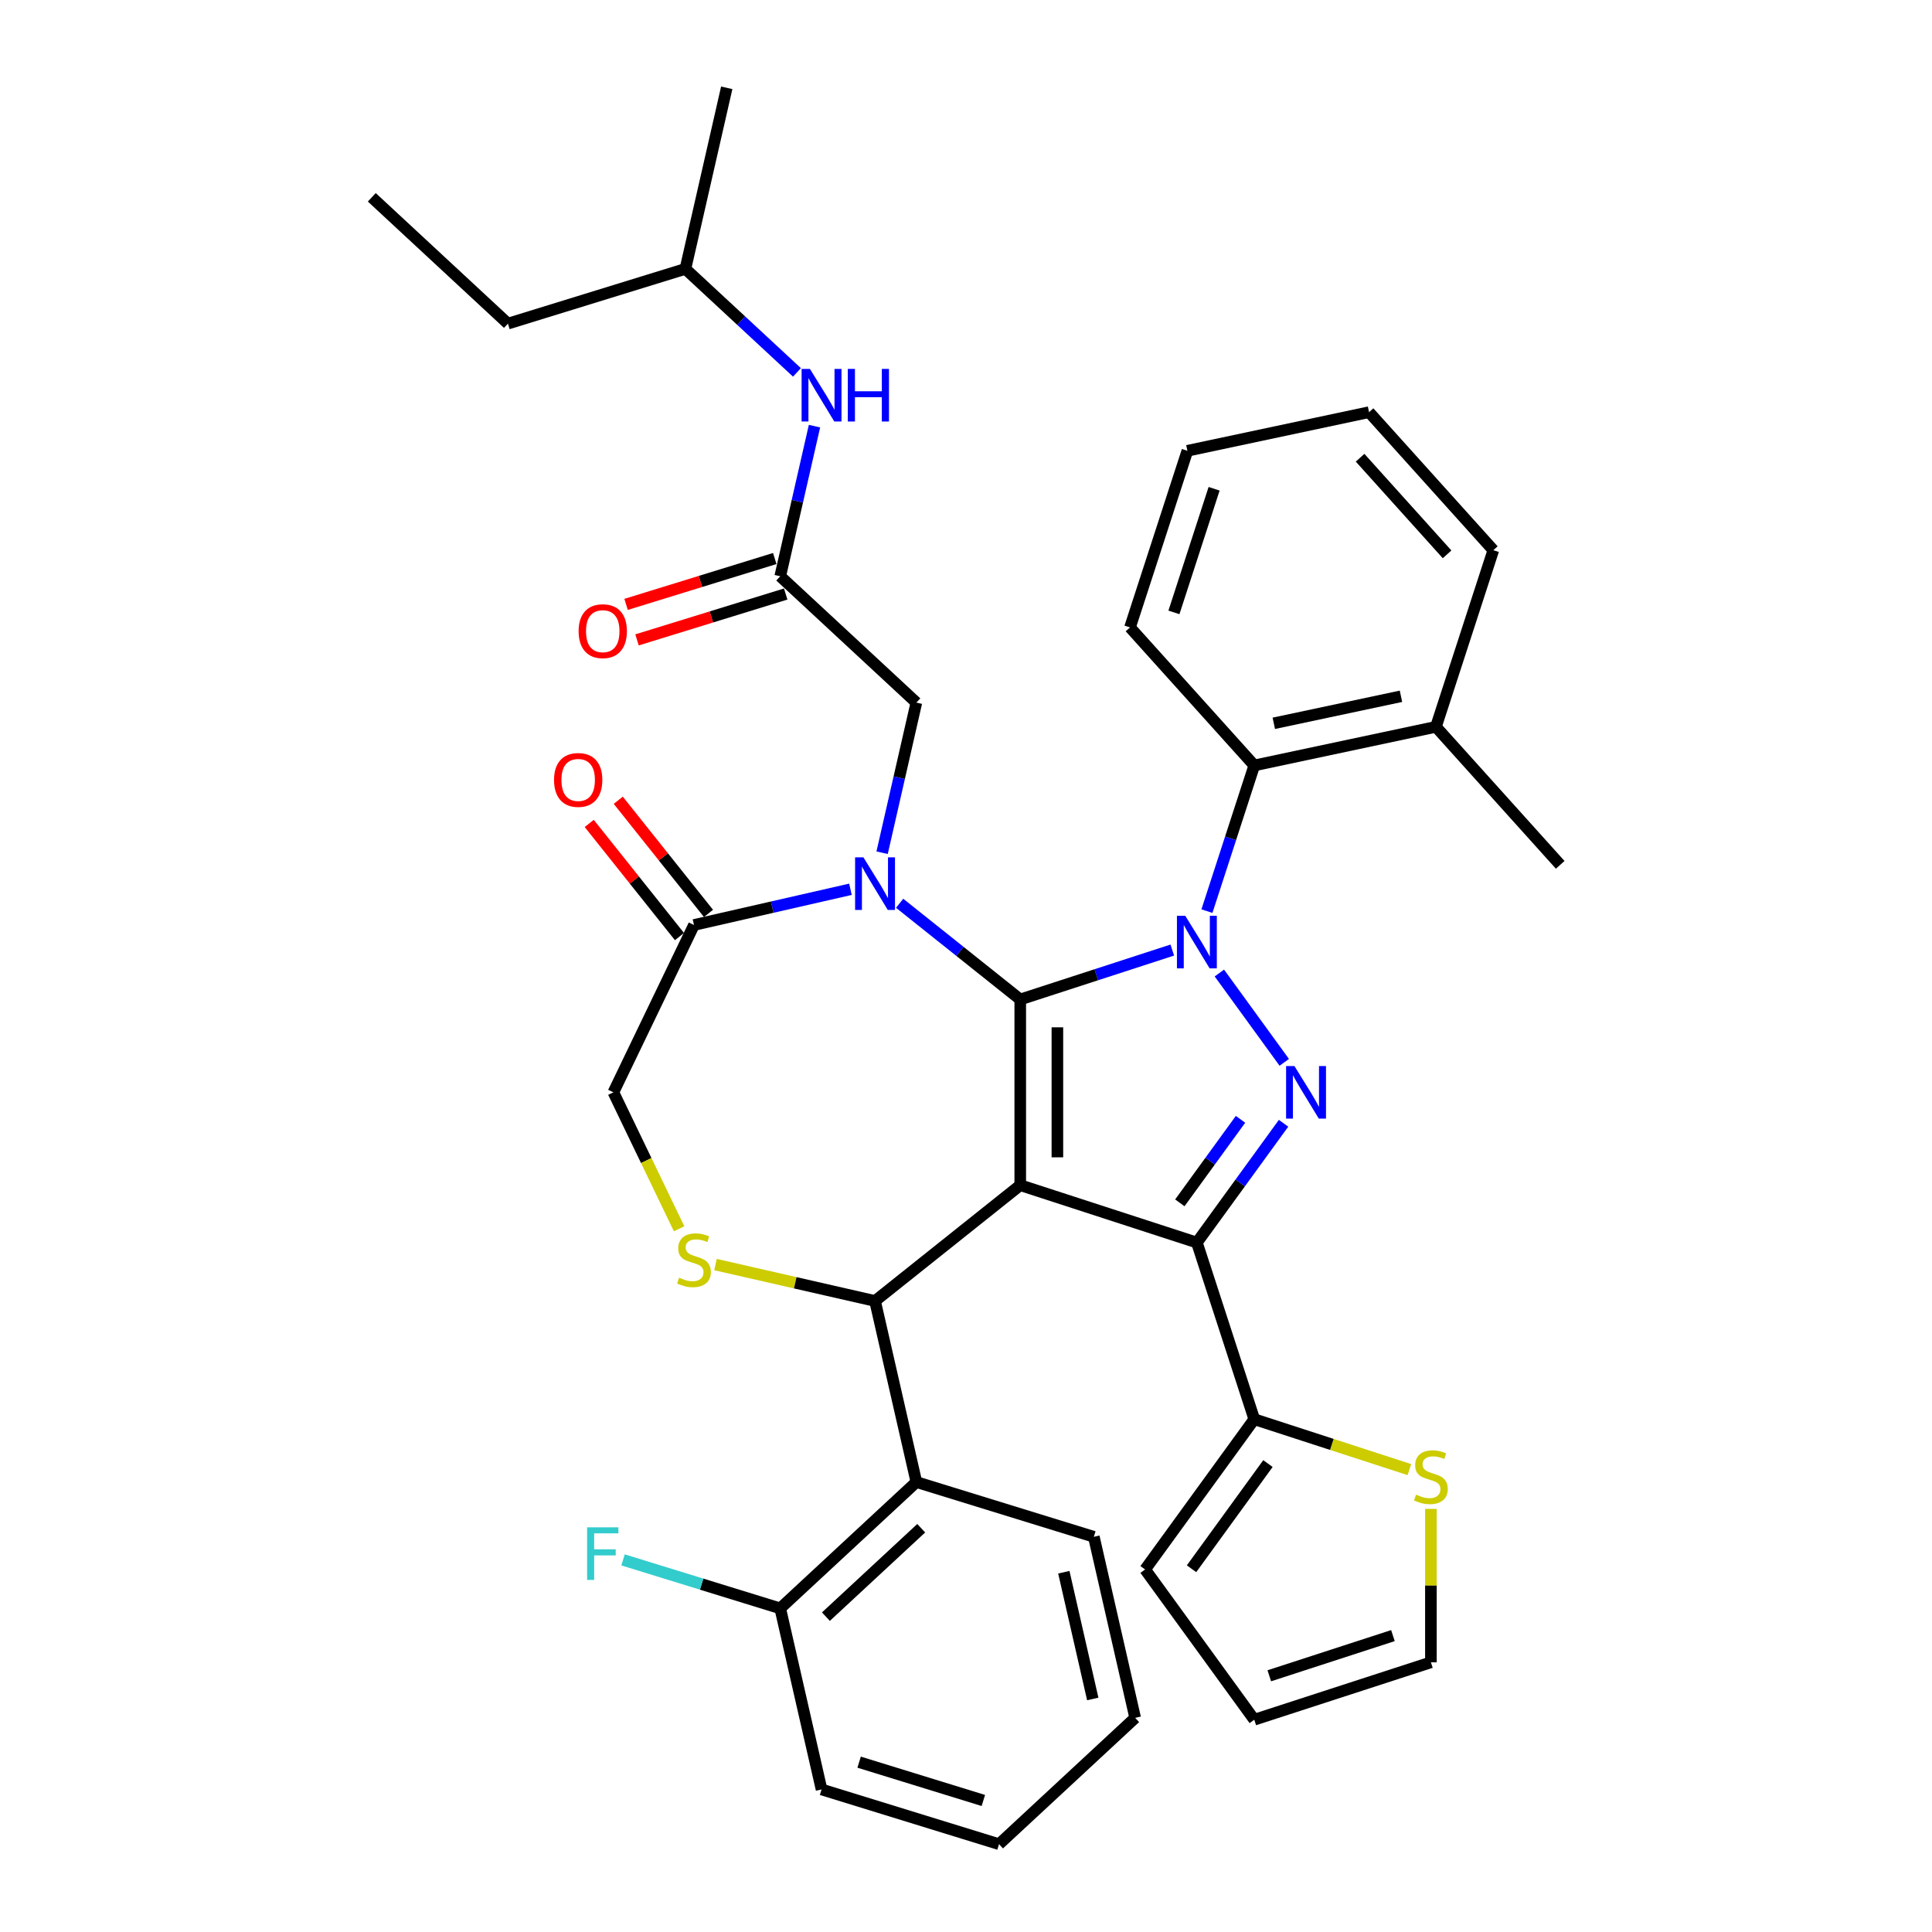 <?xml version='1.0' encoding='iso-8859-1'?>
<svg version='1.1' baseProfile='full'
              xmlns='http://www.w3.org/2000/svg'
                      xmlns:rdkit='http://www.rdkit.org/xml'
                      xmlns:xlink='http://www.w3.org/1999/xlink'
                  xml:space='preserve'
width='1000px' height='1000px' viewBox='0 0 1000 1000'>
<!-- END OF HEADER -->
<rect style='opacity:1.0;fill:#FFFFFF;stroke:none' width='1000' height='1000' x='0' y='0'> </rect>
<path class='bond-0' d='M 403.843,298.279 L 412.711,259.427' style='fill:none;fill-rule:evenodd;stroke:#000000;stroke-width:6px;stroke-linecap:butt;stroke-linejoin:miter;stroke-opacity:1' />
<path class='bond-0' d='M 412.711,259.427 L 421.579,220.575' style='fill:none;fill-rule:evenodd;stroke:#0000FF;stroke-width:6px;stroke-linecap:butt;stroke-linejoin:miter;stroke-opacity:1' />
<path class='bond-1' d='M 401.01,289.093 L 362.53,300.963' style='fill:none;fill-rule:evenodd;stroke:#000000;stroke-width:6px;stroke-linecap:butt;stroke-linejoin:miter;stroke-opacity:1' />
<path class='bond-1' d='M 362.53,300.963 L 324.051,312.832' style='fill:none;fill-rule:evenodd;stroke:#FF0000;stroke-width:6px;stroke-linecap:butt;stroke-linejoin:miter;stroke-opacity:1' />
<path class='bond-1' d='M 406.677,307.465 L 368.197,319.334' style='fill:none;fill-rule:evenodd;stroke:#000000;stroke-width:6px;stroke-linecap:butt;stroke-linejoin:miter;stroke-opacity:1' />
<path class='bond-1' d='M 368.197,319.334 L 329.718,331.204' style='fill:none;fill-rule:evenodd;stroke:#FF0000;stroke-width:6px;stroke-linecap:butt;stroke-linejoin:miter;stroke-opacity:1' />
<path class='bond-2' d='M 403.843,298.279 L 474.311,363.664' style='fill:none;fill-rule:evenodd;stroke:#000000;stroke-width:6px;stroke-linecap:butt;stroke-linejoin:miter;stroke-opacity:1' />
<path class='bond-3' d='M 354.766,139.174 L 262.907,167.509' style='fill:none;fill-rule:evenodd;stroke:#000000;stroke-width:6px;stroke-linecap:butt;stroke-linejoin:miter;stroke-opacity:1' />
<path class='bond-4' d='M 354.766,139.174 L 376.157,45.455' style='fill:none;fill-rule:evenodd;stroke:#000000;stroke-width:6px;stroke-linecap:butt;stroke-linejoin:miter;stroke-opacity:1' />
<path class='bond-5' d='M 354.766,139.174 L 383.636,165.962' style='fill:none;fill-rule:evenodd;stroke:#000000;stroke-width:6px;stroke-linecap:butt;stroke-linejoin:miter;stroke-opacity:1' />
<path class='bond-5' d='M 383.636,165.962 L 412.506,192.75' style='fill:none;fill-rule:evenodd;stroke:#0000FF;stroke-width:6px;stroke-linecap:butt;stroke-linejoin:miter;stroke-opacity:1' />
<path class='bond-6' d='M 262.907,167.509 L 192.438,102.124' style='fill:none;fill-rule:evenodd;stroke:#000000;stroke-width:6px;stroke-linecap:butt;stroke-linejoin:miter;stroke-opacity:1' />
<path class='bond-7' d='M 624.707,471.599 L 636.958,433.894' style='fill:none;fill-rule:evenodd;stroke:#0000FF;stroke-width:6px;stroke-linecap:butt;stroke-linejoin:miter;stroke-opacity:1' />
<path class='bond-7' d='M 636.958,433.894 L 649.209,396.189' style='fill:none;fill-rule:evenodd;stroke:#000000;stroke-width:6px;stroke-linecap:butt;stroke-linejoin:miter;stroke-opacity:1' />
<path class='bond-8' d='M 606.775,491.75 L 567.427,504.535' style='fill:none;fill-rule:evenodd;stroke:#0000FF;stroke-width:6px;stroke-linecap:butt;stroke-linejoin:miter;stroke-opacity:1' />
<path class='bond-8' d='M 567.427,504.535 L 528.078,517.32' style='fill:none;fill-rule:evenodd;stroke:#000000;stroke-width:6px;stroke-linecap:butt;stroke-linejoin:miter;stroke-opacity:1' />
<path class='bond-9' d='M 631.139,503.629 L 664.731,549.865' style='fill:none;fill-rule:evenodd;stroke:#0000FF;stroke-width:6px;stroke-linecap:butt;stroke-linejoin:miter;stroke-opacity:1' />
<path class='bond-10' d='M 619.503,643.156 L 649.209,734.581' style='fill:none;fill-rule:evenodd;stroke:#000000;stroke-width:6px;stroke-linecap:butt;stroke-linejoin:miter;stroke-opacity:1' />
<path class='bond-11' d='M 619.503,643.156 L 528.078,613.45' style='fill:none;fill-rule:evenodd;stroke:#000000;stroke-width:6px;stroke-linecap:butt;stroke-linejoin:miter;stroke-opacity:1' />
<path class='bond-12' d='M 619.503,643.156 L 641.937,612.278' style='fill:none;fill-rule:evenodd;stroke:#000000;stroke-width:6px;stroke-linecap:butt;stroke-linejoin:miter;stroke-opacity:1' />
<path class='bond-12' d='M 641.937,612.278 L 664.371,581.4' style='fill:none;fill-rule:evenodd;stroke:#0000FF;stroke-width:6px;stroke-linecap:butt;stroke-linejoin:miter;stroke-opacity:1' />
<path class='bond-12' d='M 610.679,622.592 L 626.383,600.977' style='fill:none;fill-rule:evenodd;stroke:#000000;stroke-width:6px;stroke-linecap:butt;stroke-linejoin:miter;stroke-opacity:1' />
<path class='bond-12' d='M 626.383,600.977 L 642.087,579.363' style='fill:none;fill-rule:evenodd;stroke:#0000FF;stroke-width:6px;stroke-linecap:butt;stroke-linejoin:miter;stroke-opacity:1' />
<path class='bond-13' d='M 528.078,613.45 L 528.078,517.32' style='fill:none;fill-rule:evenodd;stroke:#000000;stroke-width:6px;stroke-linecap:butt;stroke-linejoin:miter;stroke-opacity:1' />
<path class='bond-13' d='M 547.304,599.03 L 547.304,531.739' style='fill:none;fill-rule:evenodd;stroke:#000000;stroke-width:6px;stroke-linecap:butt;stroke-linejoin:miter;stroke-opacity:1' />
<path class='bond-14' d='M 528.078,613.45 L 452.921,673.386' style='fill:none;fill-rule:evenodd;stroke:#000000;stroke-width:6px;stroke-linecap:butt;stroke-linejoin:miter;stroke-opacity:1' />
<path class='bond-15' d='M 528.078,517.32 L 496.863,492.427' style='fill:none;fill-rule:evenodd;stroke:#000000;stroke-width:6px;stroke-linecap:butt;stroke-linejoin:miter;stroke-opacity:1' />
<path class='bond-15' d='M 496.863,492.427 L 465.648,467.534' style='fill:none;fill-rule:evenodd;stroke:#0000FF;stroke-width:6px;stroke-linecap:butt;stroke-linejoin:miter;stroke-opacity:1' />
<path class='bond-16' d='M 440.193,460.289 L 399.697,469.532' style='fill:none;fill-rule:evenodd;stroke:#0000FF;stroke-width:6px;stroke-linecap:butt;stroke-linejoin:miter;stroke-opacity:1' />
<path class='bond-16' d='M 399.697,469.532 L 359.201,478.775' style='fill:none;fill-rule:evenodd;stroke:#000000;stroke-width:6px;stroke-linecap:butt;stroke-linejoin:miter;stroke-opacity:1' />
<path class='bond-17' d='M 456.576,441.369 L 465.444,402.516' style='fill:none;fill-rule:evenodd;stroke:#0000FF;stroke-width:6px;stroke-linecap:butt;stroke-linejoin:miter;stroke-opacity:1' />
<path class='bond-17' d='M 465.444,402.516 L 474.311,363.664' style='fill:none;fill-rule:evenodd;stroke:#000000;stroke-width:6px;stroke-linecap:butt;stroke-linejoin:miter;stroke-opacity:1' />
<path class='bond-18' d='M 359.201,478.775 L 317.491,565.385' style='fill:none;fill-rule:evenodd;stroke:#000000;stroke-width:6px;stroke-linecap:butt;stroke-linejoin:miter;stroke-opacity:1' />
<path class='bond-19' d='M 366.716,472.781 L 343.364,443.499' style='fill:none;fill-rule:evenodd;stroke:#000000;stroke-width:6px;stroke-linecap:butt;stroke-linejoin:miter;stroke-opacity:1' />
<path class='bond-19' d='M 343.364,443.499 L 320.012,414.216' style='fill:none;fill-rule:evenodd;stroke:#FF0000;stroke-width:6px;stroke-linecap:butt;stroke-linejoin:miter;stroke-opacity:1' />
<path class='bond-19' d='M 351.685,484.768 L 328.333,455.486' style='fill:none;fill-rule:evenodd;stroke:#000000;stroke-width:6px;stroke-linecap:butt;stroke-linejoin:miter;stroke-opacity:1' />
<path class='bond-19' d='M 328.333,455.486 L 304.981,426.203' style='fill:none;fill-rule:evenodd;stroke:#FF0000;stroke-width:6px;stroke-linecap:butt;stroke-linejoin:miter;stroke-opacity:1' />
<path class='bond-20' d='M 317.491,565.385 L 334.499,600.702' style='fill:none;fill-rule:evenodd;stroke:#000000;stroke-width:6px;stroke-linecap:butt;stroke-linejoin:miter;stroke-opacity:1' />
<path class='bond-20' d='M 334.499,600.702 L 351.507,636.018' style='fill:none;fill-rule:evenodd;stroke:#CCCC00;stroke-width:6px;stroke-linecap:butt;stroke-linejoin:miter;stroke-opacity:1' />
<path class='bond-21' d='M 370.333,654.536 L 411.627,663.961' style='fill:none;fill-rule:evenodd;stroke:#CCCC00;stroke-width:6px;stroke-linecap:butt;stroke-linejoin:miter;stroke-opacity:1' />
<path class='bond-21' d='M 411.627,663.961 L 452.921,673.386' style='fill:none;fill-rule:evenodd;stroke:#000000;stroke-width:6px;stroke-linecap:butt;stroke-linejoin:miter;stroke-opacity:1' />
<path class='bond-22' d='M 452.921,673.386 L 474.311,767.106' style='fill:none;fill-rule:evenodd;stroke:#000000;stroke-width:6px;stroke-linecap:butt;stroke-linejoin:miter;stroke-opacity:1' />
<path class='bond-23' d='M 474.311,767.106 L 403.843,832.491' style='fill:none;fill-rule:evenodd;stroke:#000000;stroke-width:6px;stroke-linecap:butt;stroke-linejoin:miter;stroke-opacity:1' />
<path class='bond-23' d='M 476.818,791.007 L 427.49,836.777' style='fill:none;fill-rule:evenodd;stroke:#000000;stroke-width:6px;stroke-linecap:butt;stroke-linejoin:miter;stroke-opacity:1' />
<path class='bond-24' d='M 474.311,767.106 L 566.171,795.441' style='fill:none;fill-rule:evenodd;stroke:#000000;stroke-width:6px;stroke-linecap:butt;stroke-linejoin:miter;stroke-opacity:1' />
<path class='bond-25' d='M 403.843,832.491 L 363.162,819.942' style='fill:none;fill-rule:evenodd;stroke:#000000;stroke-width:6px;stroke-linecap:butt;stroke-linejoin:miter;stroke-opacity:1' />
<path class='bond-25' d='M 363.162,819.942 L 322.481,807.394' style='fill:none;fill-rule:evenodd;stroke:#33CCCC;stroke-width:6px;stroke-linecap:butt;stroke-linejoin:miter;stroke-opacity:1' />
<path class='bond-26' d='M 403.843,832.491 L 425.234,926.211' style='fill:none;fill-rule:evenodd;stroke:#000000;stroke-width:6px;stroke-linecap:butt;stroke-linejoin:miter;stroke-opacity:1' />
<path class='bond-27' d='M 649.209,396.189 L 743.238,376.203' style='fill:none;fill-rule:evenodd;stroke:#000000;stroke-width:6px;stroke-linecap:butt;stroke-linejoin:miter;stroke-opacity:1' />
<path class='bond-27' d='M 659.316,374.385 L 725.136,360.395' style='fill:none;fill-rule:evenodd;stroke:#000000;stroke-width:6px;stroke-linecap:butt;stroke-linejoin:miter;stroke-opacity:1' />
<path class='bond-28' d='M 649.209,396.189 L 584.885,324.751' style='fill:none;fill-rule:evenodd;stroke:#000000;stroke-width:6px;stroke-linecap:butt;stroke-linejoin:miter;stroke-opacity:1' />
<path class='bond-29' d='M 743.238,376.203 L 807.562,447.641' style='fill:none;fill-rule:evenodd;stroke:#000000;stroke-width:6px;stroke-linecap:butt;stroke-linejoin:miter;stroke-opacity:1' />
<path class='bond-30' d='M 743.238,376.203 L 772.944,284.778' style='fill:none;fill-rule:evenodd;stroke:#000000;stroke-width:6px;stroke-linecap:butt;stroke-linejoin:miter;stroke-opacity:1' />
<path class='bond-31' d='M 740.634,780.994 L 740.634,820.705' style='fill:none;fill-rule:evenodd;stroke:#CCCC00;stroke-width:6px;stroke-linecap:butt;stroke-linejoin:miter;stroke-opacity:1' />
<path class='bond-31' d='M 740.634,820.705 L 740.634,860.417' style='fill:none;fill-rule:evenodd;stroke:#000000;stroke-width:6px;stroke-linecap:butt;stroke-linejoin:miter;stroke-opacity:1' />
<path class='bond-32' d='M 729.502,760.67 L 689.355,747.625' style='fill:none;fill-rule:evenodd;stroke:#CCCC00;stroke-width:6px;stroke-linecap:butt;stroke-linejoin:miter;stroke-opacity:1' />
<path class='bond-32' d='M 689.355,747.625 L 649.209,734.581' style='fill:none;fill-rule:evenodd;stroke:#000000;stroke-width:6px;stroke-linecap:butt;stroke-linejoin:miter;stroke-opacity:1' />
<path class='bond-33' d='M 740.634,860.417 L 649.209,890.122' style='fill:none;fill-rule:evenodd;stroke:#000000;stroke-width:6px;stroke-linecap:butt;stroke-linejoin:miter;stroke-opacity:1' />
<path class='bond-33' d='M 720.979,846.587 L 656.981,867.382' style='fill:none;fill-rule:evenodd;stroke:#000000;stroke-width:6px;stroke-linecap:butt;stroke-linejoin:miter;stroke-opacity:1' />
<path class='bond-34' d='M 649.209,890.122 L 592.705,812.352' style='fill:none;fill-rule:evenodd;stroke:#000000;stroke-width:6px;stroke-linecap:butt;stroke-linejoin:miter;stroke-opacity:1' />
<path class='bond-35' d='M 592.705,812.352 L 649.209,734.581' style='fill:none;fill-rule:evenodd;stroke:#000000;stroke-width:6px;stroke-linecap:butt;stroke-linejoin:miter;stroke-opacity:1' />
<path class='bond-35' d='M 616.735,811.987 L 656.287,757.547' style='fill:none;fill-rule:evenodd;stroke:#000000;stroke-width:6px;stroke-linecap:butt;stroke-linejoin:miter;stroke-opacity:1' />
<path class='bond-36' d='M 584.885,324.751 L 614.591,233.326' style='fill:none;fill-rule:evenodd;stroke:#000000;stroke-width:6px;stroke-linecap:butt;stroke-linejoin:miter;stroke-opacity:1' />
<path class='bond-36' d='M 607.626,316.978 L 628.42,252.981' style='fill:none;fill-rule:evenodd;stroke:#000000;stroke-width:6px;stroke-linecap:butt;stroke-linejoin:miter;stroke-opacity:1' />
<path class='bond-37' d='M 772.944,284.778 L 708.62,213.339' style='fill:none;fill-rule:evenodd;stroke:#000000;stroke-width:6px;stroke-linecap:butt;stroke-linejoin:miter;stroke-opacity:1' />
<path class='bond-37' d='M 749.008,286.926 L 703.981,236.92' style='fill:none;fill-rule:evenodd;stroke:#000000;stroke-width:6px;stroke-linecap:butt;stroke-linejoin:miter;stroke-opacity:1' />
<path class='bond-38' d='M 614.591,233.326 L 708.62,213.339' style='fill:none;fill-rule:evenodd;stroke:#000000;stroke-width:6px;stroke-linecap:butt;stroke-linejoin:miter;stroke-opacity:1' />
<path class='bond-39' d='M 566.171,795.441 L 587.562,889.16' style='fill:none;fill-rule:evenodd;stroke:#000000;stroke-width:6px;stroke-linecap:butt;stroke-linejoin:miter;stroke-opacity:1' />
<path class='bond-39' d='M 550.635,813.777 L 565.609,879.381' style='fill:none;fill-rule:evenodd;stroke:#000000;stroke-width:6px;stroke-linecap:butt;stroke-linejoin:miter;stroke-opacity:1' />
<path class='bond-40' d='M 425.234,926.211 L 517.093,954.545' style='fill:none;fill-rule:evenodd;stroke:#000000;stroke-width:6px;stroke-linecap:butt;stroke-linejoin:miter;stroke-opacity:1' />
<path class='bond-40' d='M 444.68,912.089 L 508.981,931.923' style='fill:none;fill-rule:evenodd;stroke:#000000;stroke-width:6px;stroke-linecap:butt;stroke-linejoin:miter;stroke-opacity:1' />
<path class='bond-41' d='M 587.562,889.16 L 517.093,954.545' style='fill:none;fill-rule:evenodd;stroke:#000000;stroke-width:6px;stroke-linecap:butt;stroke-linejoin:miter;stroke-opacity:1' />
<path  class='atom-2' d='M 419.216 190.947
L 428.137 205.367
Q 429.022 206.79, 430.444 209.366
Q 431.867 211.942, 431.944 212.096
L 431.944 190.947
L 435.558 190.947
L 435.558 218.171
L 431.829 218.171
L 422.254 202.406
Q 421.139 200.56, 419.947 198.445
Q 418.793 196.331, 418.447 195.677
L 418.447 218.171
L 414.91 218.171
L 414.91 190.947
L 419.216 190.947
' fill='#0000FF'/>
<path  class='atom-2' d='M 438.827 190.947
L 442.518 190.947
L 442.518 202.521
L 456.438 202.521
L 456.438 190.947
L 460.129 190.947
L 460.129 218.171
L 456.438 218.171
L 456.438 205.598
L 442.518 205.598
L 442.518 218.171
L 438.827 218.171
L 438.827 190.947
' fill='#0000FF'/>
<path  class='atom-3' d='M 299.487 326.691
Q 299.487 320.154, 302.717 316.501
Q 305.947 312.848, 311.984 312.848
Q 318.021 312.848, 321.251 316.501
Q 324.481 320.154, 324.481 326.691
Q 324.481 333.305, 321.212 337.073
Q 317.944 340.803, 311.984 340.803
Q 305.985 340.803, 302.717 337.073
Q 299.487 333.343, 299.487 326.691
M 311.984 337.727
Q 316.137 337.727, 318.367 334.958
Q 320.636 332.151, 320.636 326.691
Q 320.636 321.346, 318.367 318.654
Q 316.137 315.924, 311.984 315.924
Q 307.831 315.924, 305.562 318.616
Q 303.332 321.308, 303.332 326.691
Q 303.332 332.189, 305.562 334.958
Q 307.831 337.727, 311.984 337.727
' fill='#FF0000'/>
<path  class='atom-5' d='M 613.485 474.002
L 622.406 488.422
Q 623.291 489.844, 624.713 492.421
Q 626.136 494.997, 626.213 495.151
L 626.213 474.002
L 629.827 474.002
L 629.827 501.226
L 626.098 501.226
L 616.523 485.461
Q 615.408 483.615, 614.216 481.5
Q 613.062 479.385, 612.716 478.732
L 612.716 501.226
L 609.179 501.226
L 609.179 474.002
L 613.485 474.002
' fill='#0000FF'/>
<path  class='atom-7' d='M 669.989 551.773
L 678.91 566.192
Q 679.794 567.615, 681.217 570.191
Q 682.64 572.768, 682.717 572.922
L 682.717 551.773
L 686.331 551.773
L 686.331 578.997
L 682.601 578.997
L 673.027 563.232
Q 671.912 561.386, 670.72 559.271
Q 669.566 557.156, 669.22 556.503
L 669.22 578.997
L 665.682 578.997
L 665.682 551.773
L 669.989 551.773
' fill='#0000FF'/>
<path  class='atom-10' d='M 446.903 443.772
L 455.824 458.191
Q 456.708 459.614, 458.131 462.19
Q 459.553 464.767, 459.63 464.921
L 459.63 443.772
L 463.245 443.772
L 463.245 470.996
L 459.515 470.996
L 449.94 455.231
Q 448.825 453.385, 447.633 451.27
Q 446.48 449.155, 446.134 448.502
L 446.134 470.996
L 442.596 470.996
L 442.596 443.772
L 446.903 443.772
' fill='#0000FF'/>
<path  class='atom-13' d='M 351.51 661.339
Q 351.818 661.454, 353.087 661.993
Q 354.356 662.531, 355.74 662.877
Q 357.163 663.185, 358.547 663.185
Q 361.123 663.185, 362.623 661.954
Q 364.123 660.685, 364.123 658.494
Q 364.123 656.994, 363.354 656.071
Q 362.623 655.148, 361.469 654.648
Q 360.316 654.148, 358.393 653.572
Q 355.971 652.841, 354.51 652.149
Q 353.087 651.457, 352.049 649.996
Q 351.049 648.534, 351.049 646.074
Q 351.049 642.651, 353.356 640.536
Q 355.702 638.422, 360.316 638.422
Q 363.469 638.422, 367.045 639.921
L 366.161 642.882
Q 362.892 641.536, 360.431 641.536
Q 357.778 641.536, 356.317 642.651
Q 354.856 643.728, 354.894 645.612
Q 354.894 647.073, 355.625 647.958
Q 356.394 648.842, 357.47 649.342
Q 358.585 649.842, 360.431 650.419
Q 362.892 651.188, 364.353 651.957
Q 365.814 652.726, 366.853 654.302
Q 367.929 655.84, 367.929 658.494
Q 367.929 662.262, 365.391 664.3
Q 362.892 666.299, 358.701 666.299
Q 356.278 666.299, 354.433 665.761
Q 352.625 665.261, 350.472 664.377
L 351.51 661.339
' fill='#CCCC00'/>
<path  class='atom-15' d='M 286.768 403.694
Q 286.768 397.157, 289.998 393.505
Q 293.228 389.852, 299.265 389.852
Q 305.302 389.852, 308.532 393.505
Q 311.762 397.157, 311.762 403.694
Q 311.762 410.308, 308.493 414.076
Q 305.225 417.806, 299.265 417.806
Q 293.266 417.806, 289.998 414.076
Q 286.768 410.347, 286.768 403.694
M 299.265 414.73
Q 303.417 414.73, 305.648 411.962
Q 307.916 409.155, 307.916 403.694
Q 307.916 398.35, 305.648 395.658
Q 303.417 392.928, 299.265 392.928
Q 295.112 392.928, 292.843 395.619
Q 290.613 398.311, 290.613 403.694
Q 290.613 409.193, 292.843 411.962
Q 295.112 414.73, 299.265 414.73
' fill='#FF0000'/>
<path  class='atom-19' d='M 303.89 790.544
L 320.078 790.544
L 320.078 793.659
L 307.543 793.659
L 307.543 801.926
L 318.694 801.926
L 318.694 805.079
L 307.543 805.079
L 307.543 817.768
L 303.89 817.768
L 303.89 790.544
' fill='#33CCCC'/>
<path  class='atom-22' d='M 732.943 773.63
Q 733.251 773.746, 734.52 774.284
Q 735.789 774.822, 737.173 775.169
Q 738.596 775.476, 739.98 775.476
Q 742.556 775.476, 744.056 774.246
Q 745.556 772.977, 745.556 770.785
Q 745.556 769.285, 744.787 768.363
Q 744.056 767.44, 742.903 766.94
Q 741.749 766.44, 739.826 765.863
Q 737.404 765.133, 735.943 764.44
Q 734.52 763.748, 733.482 762.287
Q 732.482 760.826, 732.482 758.365
Q 732.482 754.943, 734.789 752.828
Q 737.135 750.713, 741.749 750.713
Q 744.902 750.713, 748.478 752.213
L 747.594 755.174
Q 744.325 753.828, 741.864 753.828
Q 739.211 753.828, 737.75 754.943
Q 736.289 756.019, 736.327 757.904
Q 736.327 759.365, 737.058 760.249
Q 737.827 761.134, 738.904 761.633
Q 740.019 762.133, 741.864 762.71
Q 744.325 763.479, 745.786 764.248
Q 747.248 765.017, 748.286 766.594
Q 749.362 768.132, 749.362 770.785
Q 749.362 774.553, 746.825 776.591
Q 744.325 778.591, 740.134 778.591
Q 737.711 778.591, 735.866 778.052
Q 734.059 777.553, 731.905 776.668
L 732.943 773.63
' fill='#CCCC00'/>
</svg>

